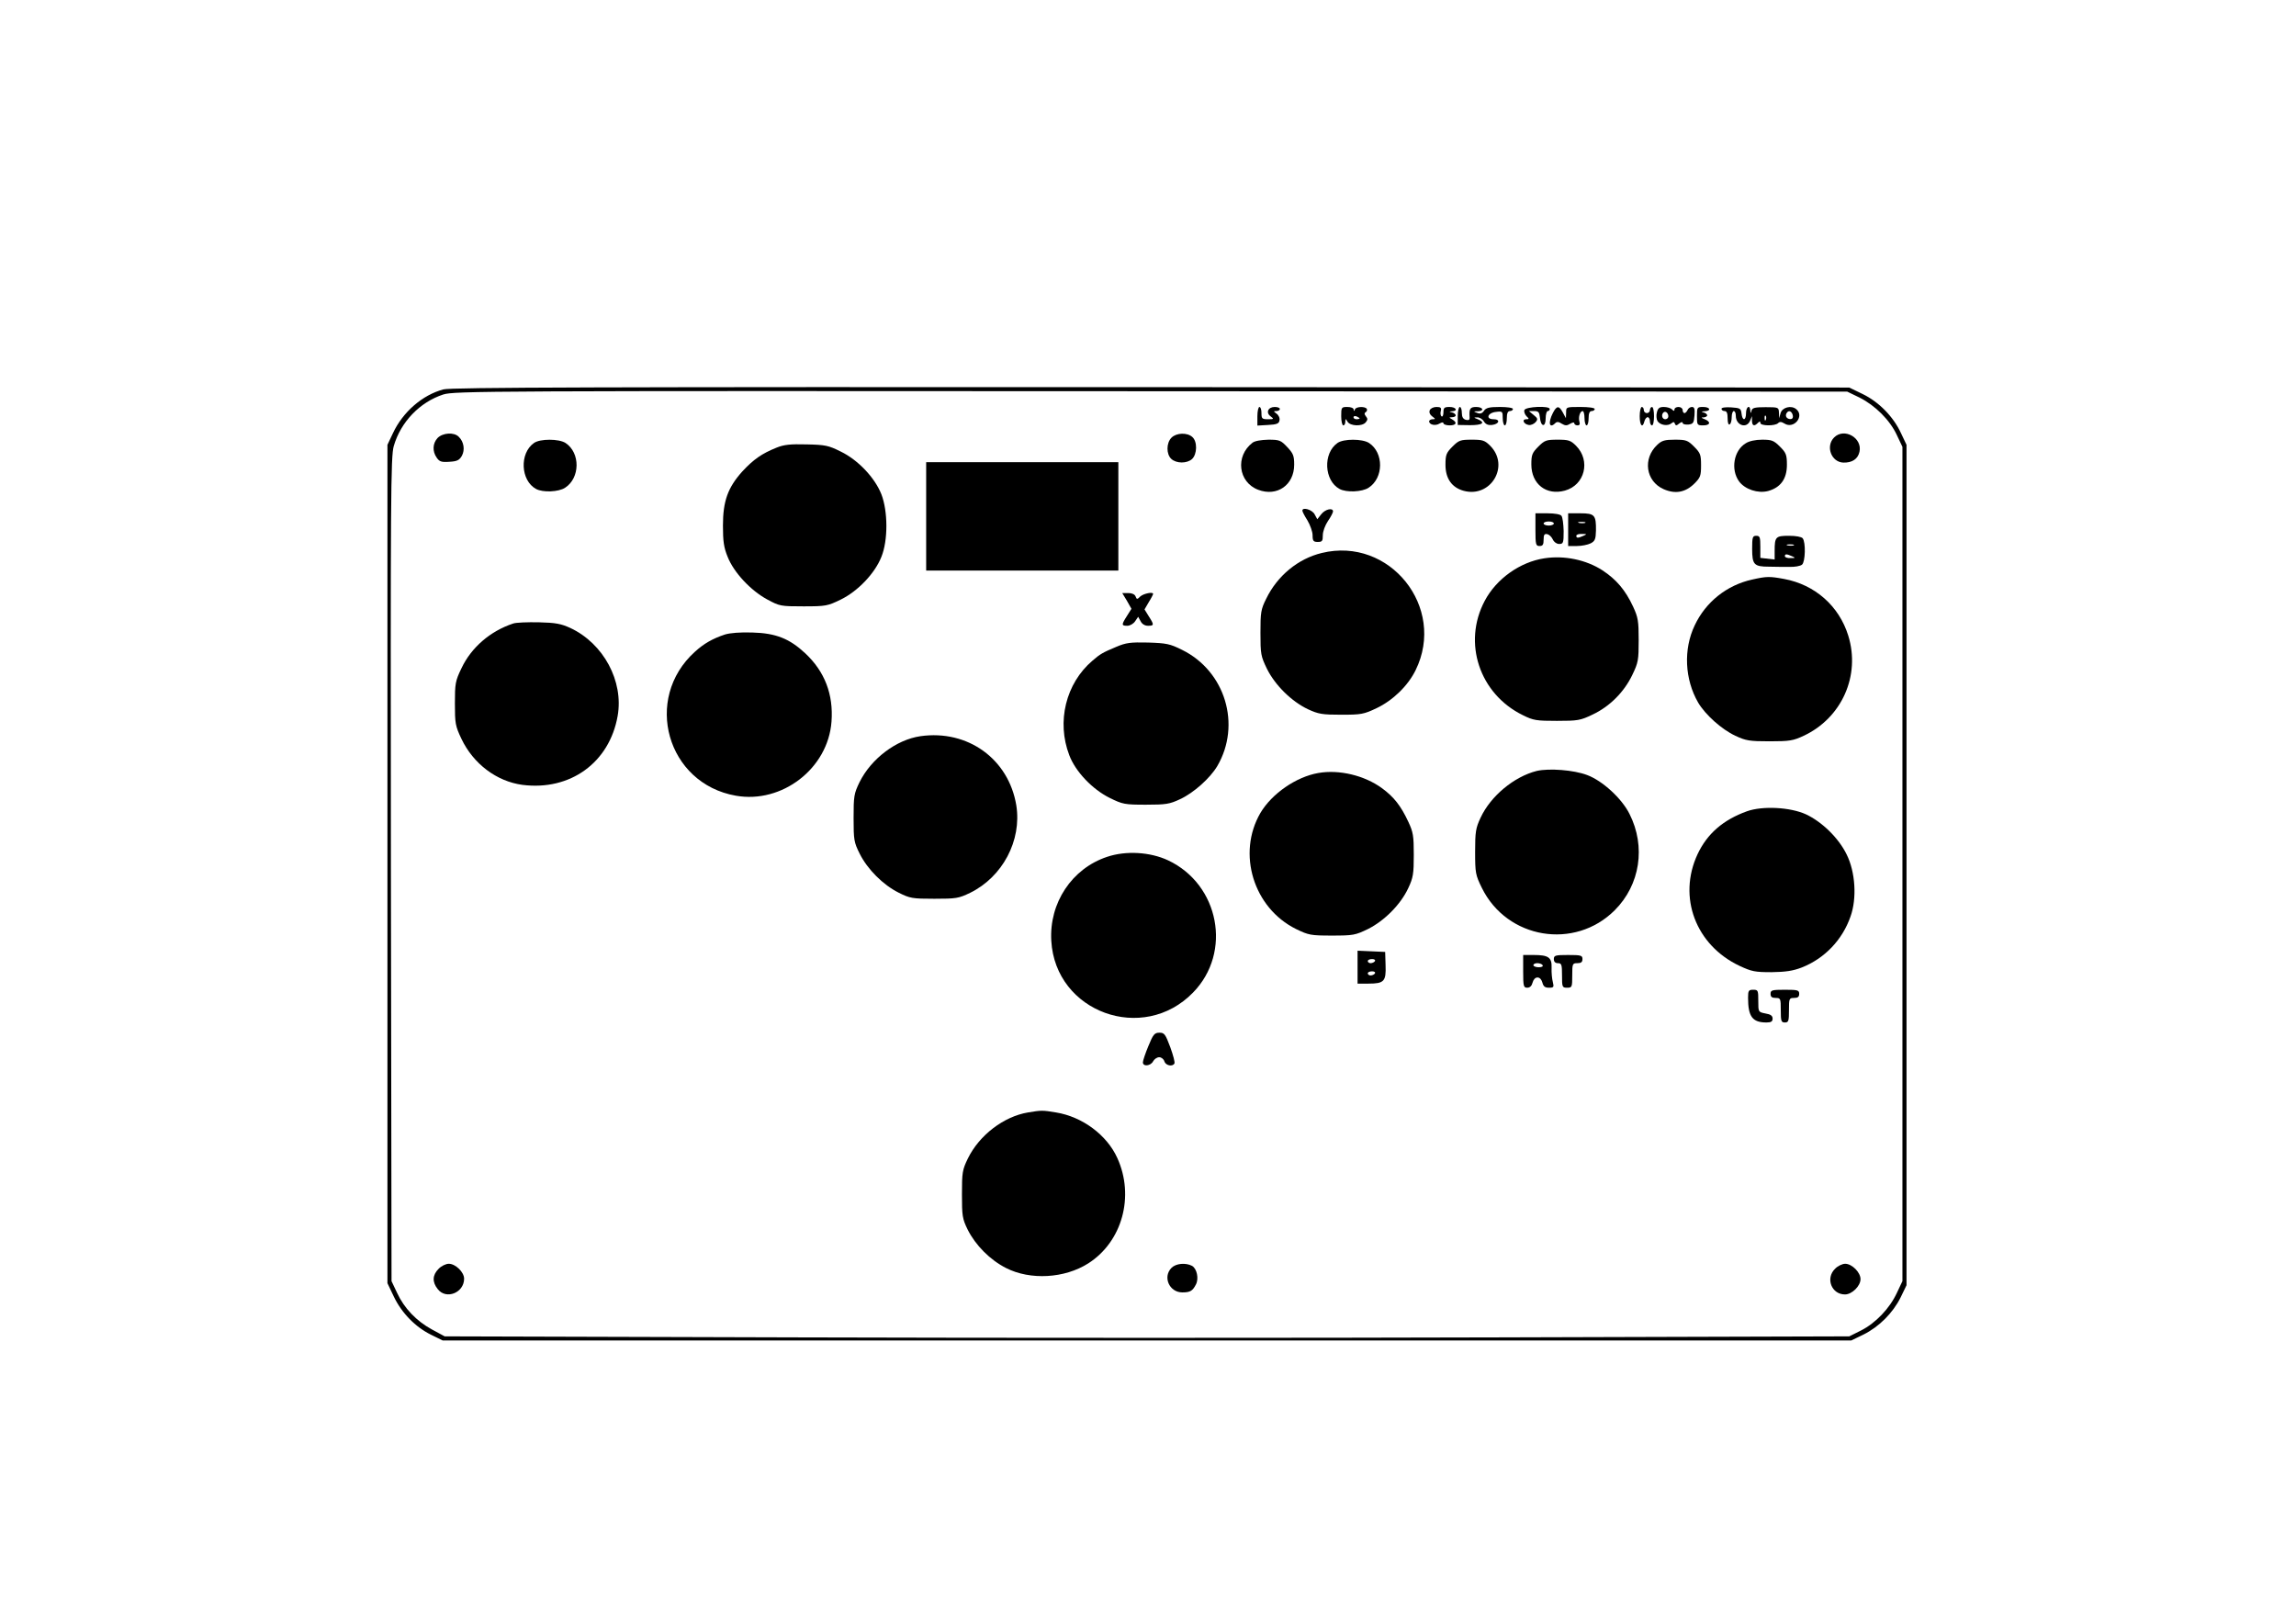 <?xml version="1.0" encoding="UTF-8" standalone="yes"?>
<svg version="1.0" xmlns="http://www.w3.org/2000/svg" width="297mm" height="210mm" viewBox="0 0 1123 794" preserveAspectRatio="xMidYMid meet">
  <g transform="translate(0,794) scale(0.1,-0.1)" fill="#000000" stroke="none">
    <path d="M2169 6036 c-103 -27 -199 -111 -247 -214 l-27 -57 0 -2050 0 -2050
31 -65 c38 -80 105 -149 182 -187 l57 -28 3445 0 3445 0 60 29 c76 38 143 105
181 181 l29 60 0 2055 0 2055 -27 57 c-37 80 -107 152 -187 191 l-66 32 -3415
2 c-2684 1 -3425 -1 -3461 -11z m6926 -40 c76 -38 149 -110 183 -184 l27 -57
0 -2040 0 -2040 -27 -57 c-35 -76 -104 -148 -175 -184 l-58 -29 -1710 -5
c-940 -3 -2486 -3 -3435 0 l-1725 5 -63 34 c-75 41 -135 103 -170 179 l-27 57
-3 2015 c-2 1823 -1 2019 14 2069 34 118 128 215 242 252 55 17 190 18 3462
16 l3405 -2 60 -29z"/>
    <path d="M6150 5904 l0 -45 52 3 c43 2 54 7 56 22 3 11 -4 26 -14 33 -16 12
-16 13 -1 13 9 0 17 5 17 10 0 6 -11 10 -25 10 -33 0 -45 -28 -20 -46 17 -13
16 -14 -13 -14 -29 0 -32 3 -32 30 0 17 -4 30 -10 30 -5 0 -10 -20 -10 -46z"/>
    <path d="M6560 5905 c0 -25 5 -45 10 -45 6 0 10 8 10 18 1 16 1 16 11 0 13
-22 72 -24 89 -3 10 12 10 18 1 29 -8 10 -9 16 -1 21 6 3 8 11 5 16 -9 13 -53
11 -58 -3 -4 -10 -6 -10 -6 0 -1 7 -14 12 -31 12 -29 0 -30 -2 -30 -45z m90
-11 c0 -2 -7 -4 -15 -4 -8 0 -15 4 -15 10 0 5 7 7 15 4 8 -4 15 -8 15 -10z"/>
    <path d="M6993 5934 c-4 -11 1 -22 12 -30 17 -13 17 -14 2 -14 -9 0 -17 -5
-17 -10 0 -17 31 -24 51 -11 12 7 19 7 19 1 0 -5 14 -10 30 -10 33 0 39 14 13
29 -17 10 -17 10 0 11 9 0 17 4 17 9 0 5 -8 12 -17 14 -17 4 -17 5 0 6 30 2
18 21 -13 21 -26 0 -30 -4 -30 -26 0 -14 -4 -23 -9 -20 -5 3 -7 15 -4 26 4 16
0 20 -21 20 -15 0 -29 -7 -33 -16z"/>
    <path d="M7130 5906 l0 -44 60 -1 c61 0 78 12 38 29 -21 8 -21 9 -3 9 11 1 26
-8 33 -20 9 -14 21 -19 39 -17 36 4 43 28 8 28 -40 0 -29 32 13 36 31 4 32 2
32 -31 0 -19 5 -35 10 -35 6 0 10 16 10 35 0 24 5 35 15 35 8 0 15 5 15 10 0
6 -28 10 -64 10 -52 0 -68 -4 -78 -19 -9 -13 -19 -16 -33 -10 -19 7 -19 8 3 8
34 1 26 21 -8 21 -30 0 -35 -9 -32 -51 1 -12 -4 -15 -18 -12 -14 4 -20 14 -20
34 0 16 -4 29 -10 29 -5 0 -10 -20 -10 -44z"/>
    <path d="M7456 5935 c-3 -8 2 -21 10 -30 14 -13 14 -15 -1 -15 -23 0 -13 -24
12 -28 11 -2 26 5 34 14 12 14 10 19 -10 35 l-23 19 25 0 c22 0 26 -5 29 -32
4 -46 28 -49 28 -4 0 20 5 36 10 36 6 0 10 5 10 10 0 17 -117 12 -124 -5z"/>
    <path d="M7595 5920 c-24 -47 -17 -78 12 -49 8 8 17 7 32 -3 17 -10 25 -10 41
0 12 7 20 8 20 2 0 -5 7 -10 16 -10 10 0 13 6 9 19 -6 21 3 51 16 51 5 0 9
-16 9 -35 0 -19 5 -35 10 -35 6 0 10 16 10 35 0 24 5 35 15 35 8 0 15 5 15 10
0 6 -30 10 -70 10 -70 0 -70 0 -70 -27 l-1 -28 -15 28 c-19 35 -30 34 -49 -3z"/>
    <path d="M8020 5905 c0 -46 14 -61 23 -25 3 11 10 20 16 20 6 0 11 -9 11 -20
0 -11 5 -20 10 -20 6 0 10 20 10 45 0 25 -4 45 -10 45 -5 0 -10 -7 -10 -15 0
-8 -7 -15 -15 -15 -8 0 -15 7 -15 15 0 8 -4 15 -10 15 -5 0 -10 -20 -10 -45z"/>
    <path d="M8104 5923 c-4 -14 -2 -33 3 -42 13 -20 50 -26 68 -11 10 8 14 8 17
-2 4 -10 8 -10 21 1 10 8 17 9 17 3 0 -6 12 -9 28 -8 24 3 27 8 30 45 2 32 0
41 -13 41 -8 0 -18 -7 -21 -15 -4 -8 -10 -15 -15 -15 -5 0 -9 7 -9 15 0 8 -9
15 -20 15 -11 0 -20 -5 -20 -12 0 -9 -3 -9 -12 0 -7 7 -25 12 -40 12 -22 0
-29 -6 -34 -27z m56 -19 c0 -8 -7 -14 -15 -14 -15 0 -21 21 -9 33 10 9 24 -2
24 -19z"/>
    <path d="M8300 5905 c0 -43 1 -45 30 -45 35 0 40 17 8 30 -18 7 -19 9 -5 9 9
1 17 5 17 10 0 5 -8 12 -17 14 -14 4 -12 5 5 6 33 2 27 21 -8 21 -29 0 -30 -2
-30 -45z"/>
    <path d="M8420 5941 c0 -6 7 -11 15 -11 11 0 15 -11 15 -36 0 -21 4 -33 10
-29 6 3 10 19 10 36 0 16 5 29 10 29 6 0 10 -10 10 -23 0 -47 53 -65 70 -24
l9 22 0 -22 c1 -26 11 -29 29 -11 9 9 12 9 12 0 0 -15 72 -16 87 -1 8 8 16 7
31 -2 46 -29 99 36 58 70 -25 21 -69 9 -77 -19 l-7 -25 -1 27 c-1 26 -2 27
-65 27 -52 0 -66 -3 -69 -17 -4 -15 -5 -15 -6 1 -2 30 -21 18 -21 -13 0 -38
-18 -40 -22 -2 -3 25 -7 27 -50 30 -29 2 -48 -1 -48 -7z m347 -26 c7 -20 -2
-29 -21 -22 -9 4 -13 13 -10 22 8 19 23 19 31 0z m-130 -27 c-3 -8 -6 -5 -6 6
-1 11 2 17 5 13 3 -3 4 -12 1 -19z"/>
    <path d="M2140 5798 c-24 -26 -26 -65 -4 -96 13 -19 23 -23 62 -20 38 2 49 8
61 29 16 29 10 69 -15 93 -23 24 -79 20 -104 -6z"/>
    <path d="M5730 5800 c-26 -26 -26 -81 -1 -104 25 -23 76 -23 101 -1 26 24 27
86 2 108 -25 23 -78 21 -102 -3z"/>
    <path d="M8971 5801 c-43 -43 -14 -121 45 -123 43 -1 71 17 79 53 15 68 -75
119 -124 70z"/>
    <path d="M2612 5774 c-72 -50 -66 -184 10 -225 33 -18 110 -15 142 6 74 48 75
171 2 219 -33 21 -124 21 -154 0z"/>
    <path d="M6126 5775 c-85 -65 -70 -193 28 -230 92 -35 176 23 176 123 0 44 -5
55 -34 86 -31 33 -38 36 -92 36 -36 -1 -67 -6 -78 -15z"/>
    <path d="M6542 5774 c-72 -50 -66 -184 10 -225 33 -18 110 -15 142 6 74 48 75
171 2 219 -33 21 -124 21 -154 0z"/>
    <path d="M7104 5756 c-30 -30 -34 -40 -34 -89 0 -67 31 -111 89 -127 133 -36
227 122 130 220 -27 27 -37 30 -91 30 -55 0 -63 -3 -94 -34z"/>
    <path d="M7524 5756 c-30 -30 -34 -40 -34 -87 0 -96 73 -153 164 -128 98 27
127 146 55 219 -27 27 -37 30 -91 30 -55 0 -63 -3 -94 -34z"/>
    <path d="M8106 5765 c-72 -67 -57 -178 31 -217 57 -25 107 -16 151 28 29 29
32 38 32 89 0 51 -3 60 -34 91 -31 31 -39 34 -94 34 -49 0 -64 -4 -86 -25z"/>
    <path d="M8538 5772 c-58 -35 -74 -128 -32 -186 29 -39 92 -60 142 -47 61 17
92 59 92 128 0 49 -4 59 -34 89 -30 30 -40 34 -87 34 -33 0 -65 -7 -81 -18z"/>
    <path d="M3798 5751 c-72 -29 -112 -57 -167 -116 -71 -79 -95 -145 -95 -265 0
-76 4 -107 23 -153 30 -76 112 -164 193 -208 61 -33 66 -34 178 -34 110 0 118
2 182 33 84 41 167 128 199 209 33 81 32 223 0 306 -32 81 -114 168 -199 209
-60 30 -76 33 -167 35 -79 2 -110 -1 -147 -16z"/>
    <path d="M4530 5415 l0 -265 470 0 470 0 0 265 0 265 -470 0 -470 0 0 -265z"/>
    <path d="M6370 5443 c0 -5 11 -26 25 -48 13 -22 25 -55 25 -72 0 -28 4 -33 25
-33 22 0 25 4 25 33 0 18 11 48 25 69 14 20 25 42 25 47 0 20 -39 11 -58 -14
l-19 -24 -13 24 c-12 23 -60 37 -60 18z"/>
    <path d="M7510 5350 c0 -73 2 -80 20 -80 16 0 20 7 20 31 0 24 4 30 18 27 9
-2 21 -13 27 -26 6 -13 19 -22 31 -22 20 0 22 5 22 63 -1 34 -5 68 -11 75 -5
7 -33 12 -68 12 l-59 0 0 -80z m90 30 c0 -5 -11 -10 -25 -10 -14 0 -25 5 -25
10 0 6 11 10 25 10 14 0 25 -4 25 -10z"/>
    <path d="M7670 5350 l0 -80 43 0 c23 0 53 6 67 13 21 11 25 20 26 62 1 76 -6
85 -76 85 l-60 0 0 -80z m83 33 c-7 -2 -21 -2 -30 0 -10 3 -4 5 12 5 17 0 24
-2 18 -5z m-8 -63 c-27 -12 -35 -12 -35 0 0 6 12 10 28 9 24 0 25 -1 7 -9z"/>
    <path d="M8570 5256 c0 -77 9 -87 82 -87 29 -1 74 -1 100 -1 26 -1 54 4 62 11
16 13 19 109 3 129 -6 7 -33 12 -67 12 -65 0 -70 -5 -70 -74 l0 -42 -35 4 -35
4 0 54 c0 47 -2 54 -20 54 -18 0 -20 -7 -20 -64z m203 17 c-7 -2 -21 -2 -30 0
-10 3 -4 5 12 5 17 0 24 -2 18 -5z m-8 -53 c18 -8 17 -9 -7 -9 -16 -1 -28 4
-28 9 0 12 8 12 35 0z"/>
    <path d="M6465 5236 c-116 -28 -217 -111 -272 -224 -26 -52 -28 -67 -28 -167
0 -104 2 -114 32 -176 40 -80 120 -159 200 -197 52 -24 70 -27 163 -27 97 0
110 2 173 32 80 38 154 110 191 186 151 307 -127 654 -459 573z"/>
    <path d="M7554 5210 c-119 -18 -235 -100 -292 -208 -109 -205 -26 -455 186
-559 52 -26 67 -28 167 -28 102 0 115 2 175 31 83 39 154 110 194 194 29 60
31 73 31 170 0 93 -3 111 -27 163 -38 82 -83 134 -150 178 -80 52 -187 74
-284 59z"/>
    <path d="M8570 5106 c-123 -27 -227 -109 -281 -224 -56 -117 -49 -264 17 -378
35 -59 115 -131 182 -162 51 -24 69 -27 167 -27 98 0 116 3 167 27 186 87 279
294 218 490 -45 145 -163 249 -314 277 -71 13 -85 13 -156 -3z"/>
    <path d="M5512 5002 l22 -39 -22 -35 c-28 -44 -27 -48 2 -48 13 0 30 10 38 22
l15 22 12 -22 c7 -14 21 -22 36 -22 30 0 31 4 4 46 l-21 34 21 36 c12 19 21
37 21 40 0 11 -45 2 -62 -12 -16 -16 -18 -16 -24 0 -4 10 -18 16 -35 16 l-30
0 23 -38z"/>
    <path d="M2510 4891 c-112 -37 -205 -117 -253 -219 -30 -62 -32 -75 -32 -172
0 -97 2 -110 32 -173 58 -122 172 -208 298 -225 234 -30 426 109 466 337 30
170 -69 354 -231 430 -46 21 -72 26 -155 28 -55 1 -111 -1 -125 -6z"/>
    <path d="M3545 4837 c-60 -20 -102 -44 -146 -84 -255 -230 -137 -645 200 -704
226 -40 451 133 468 362 10 133 -33 245 -128 334 -77 72 -144 99 -259 102 -59
2 -110 -2 -135 -10z"/>
    <path d="M5460 4777 c-67 -28 -79 -35 -117 -68 -130 -111 -176 -298 -113 -462
30 -80 113 -167 198 -209 63 -31 73 -33 177 -33 98 0 116 3 167 27 67 31 147
103 182 162 118 202 39 464 -172 568 -60 30 -77 33 -167 36 -86 2 -108 -1
-155 -21z"/>
    <path d="M4502 4340 c-118 -17 -241 -110 -298 -225 -27 -56 -29 -68 -29 -175
0 -108 2 -119 30 -175 38 -76 114 -152 190 -190 56 -28 67 -30 175 -30 107 0
119 2 175 29 159 78 253 256 226 427 -37 227 -237 372 -469 339z"/>
    <path d="M7516 4170 c-111 -28 -225 -123 -274 -228 -24 -51 -27 -69 -27 -167
0 -104 2 -114 33 -177 123 -250 454 -305 650 -109 124 124 153 311 72 471 -38
76 -132 162 -207 190 -66 25 -187 34 -247 20z"/>
    <path d="M6448 4160 c-109 -19 -227 -101 -283 -195 -116 -199 -34 -465 174
-568 62 -30 72 -32 176 -32 104 0 114 2 176 32 80 40 160 120 197 200 24 51
27 70 27 163 0 93 -3 111 -27 162 -36 77 -70 121 -129 164 -85 62 -209 92
-311 74z"/>
    <path d="M8545 3973 c-117 -42 -195 -110 -242 -210 -98 -210 -9 -445 205 -546
60 -28 76 -31 157 -31 68 1 104 6 148 23 111 44 198 134 238 249 32 89 24 218
-19 304 -39 80 -120 159 -199 196 -77 35 -212 42 -288 15z"/>
    <path d="M5415 3750 c-172 -57 -284 -225 -273 -411 20 -349 449 -505 694 -252
191 196 128 528 -123 646 -88 41 -206 48 -298 17z"/>
    <path d="M6640 3210 l0 -80 53 0 c77 0 87 11 84 90 l-2 65 -67 3 -68 3 0 -81z
m85 30 c-3 -5 -13 -10 -21 -10 -8 0 -14 5 -14 10 0 6 9 10 21 10 11 0 17 -4
14 -10z m0 -60 c-3 -5 -13 -10 -21 -10 -8 0 -14 5 -14 10 0 6 9 10 21 10 11 0
17 -4 14 -10z"/>
    <path d="M7450 3190 c0 -73 2 -80 20 -80 13 0 22 9 26 25 4 15 13 25 24 25 11
0 20 -10 24 -25 5 -19 13 -25 32 -25 24 0 25 3 19 28 -4 15 -7 46 -6 69 2 51
-15 63 -88 63 l-51 0 0 -80z m95 30 c4 -6 -5 -10 -19 -10 -14 0 -26 5 -26 10
0 6 9 10 19 10 11 0 23 -4 26 -10z"/>
    <path d="M7600 3250 c0 -13 7 -20 20 -20 18 0 20 -7 20 -60 0 -57 1 -60 25
-60 24 0 25 3 25 60 0 57 1 60 25 60 18 0 25 5 25 20 0 18 -7 20 -70 20 -63 0
-70 -2 -70 -20z"/>
    <path d="M8550 3061 c0 -92 21 -121 90 -121 23 0 30 5 30 19 0 14 -10 21 -35
25 -35 7 -35 7 -35 61 0 52 -1 55 -25 55 -22 0 -25 -4 -25 -39z"/>
    <path d="M8660 3080 c0 -15 7 -20 25 -20 24 0 25 -3 25 -60 0 -53 2 -60 20
-60 18 0 20 7 20 60 0 57 1 60 25 60 18 0 25 5 25 20 0 18 -7 20 -70 20 -63 0
-70 -2 -70 -20z"/>
    <path d="M5617 2825 c-15 -36 -27 -72 -27 -80 0 -22 38 -18 50 5 6 11 19 20
30 20 10 0 22 -9 25 -20 6 -20 39 -28 49 -11 4 5 -6 41 -20 80 -24 64 -29 71
-53 71 -24 0 -31 -8 -54 -65z"/>
    <path d="M5028 2500 c-119 -20 -238 -111 -294 -225 -27 -56 -29 -68 -29 -175
0 -106 2 -120 28 -173 38 -76 109 -148 188 -188 118 -60 286 -51 402 23 166
106 227 328 142 515 -51 113 -171 202 -300 223 -67 11 -70 11 -137 0z"/>
    <path d="M2145 1735 c-30 -30 -32 -64 -4 -99 41 -53 129 -18 129 51 0 32 -42
73 -75 73 -14 0 -37 -11 -50 -25z"/>
    <path d="M5730 1740 c-44 -44 -11 -120 53 -120 38 0 50 7 66 38 16 29 5 79
-19 92 -31 16 -78 12 -100 -10z"/>
    <path d="M8975 1735 c-47 -46 -17 -125 49 -125 34 0 76 41 76 75 0 33 -42 75
-75 75 -14 0 -37 -11 -50 -25z"/>
  </g>
</svg>